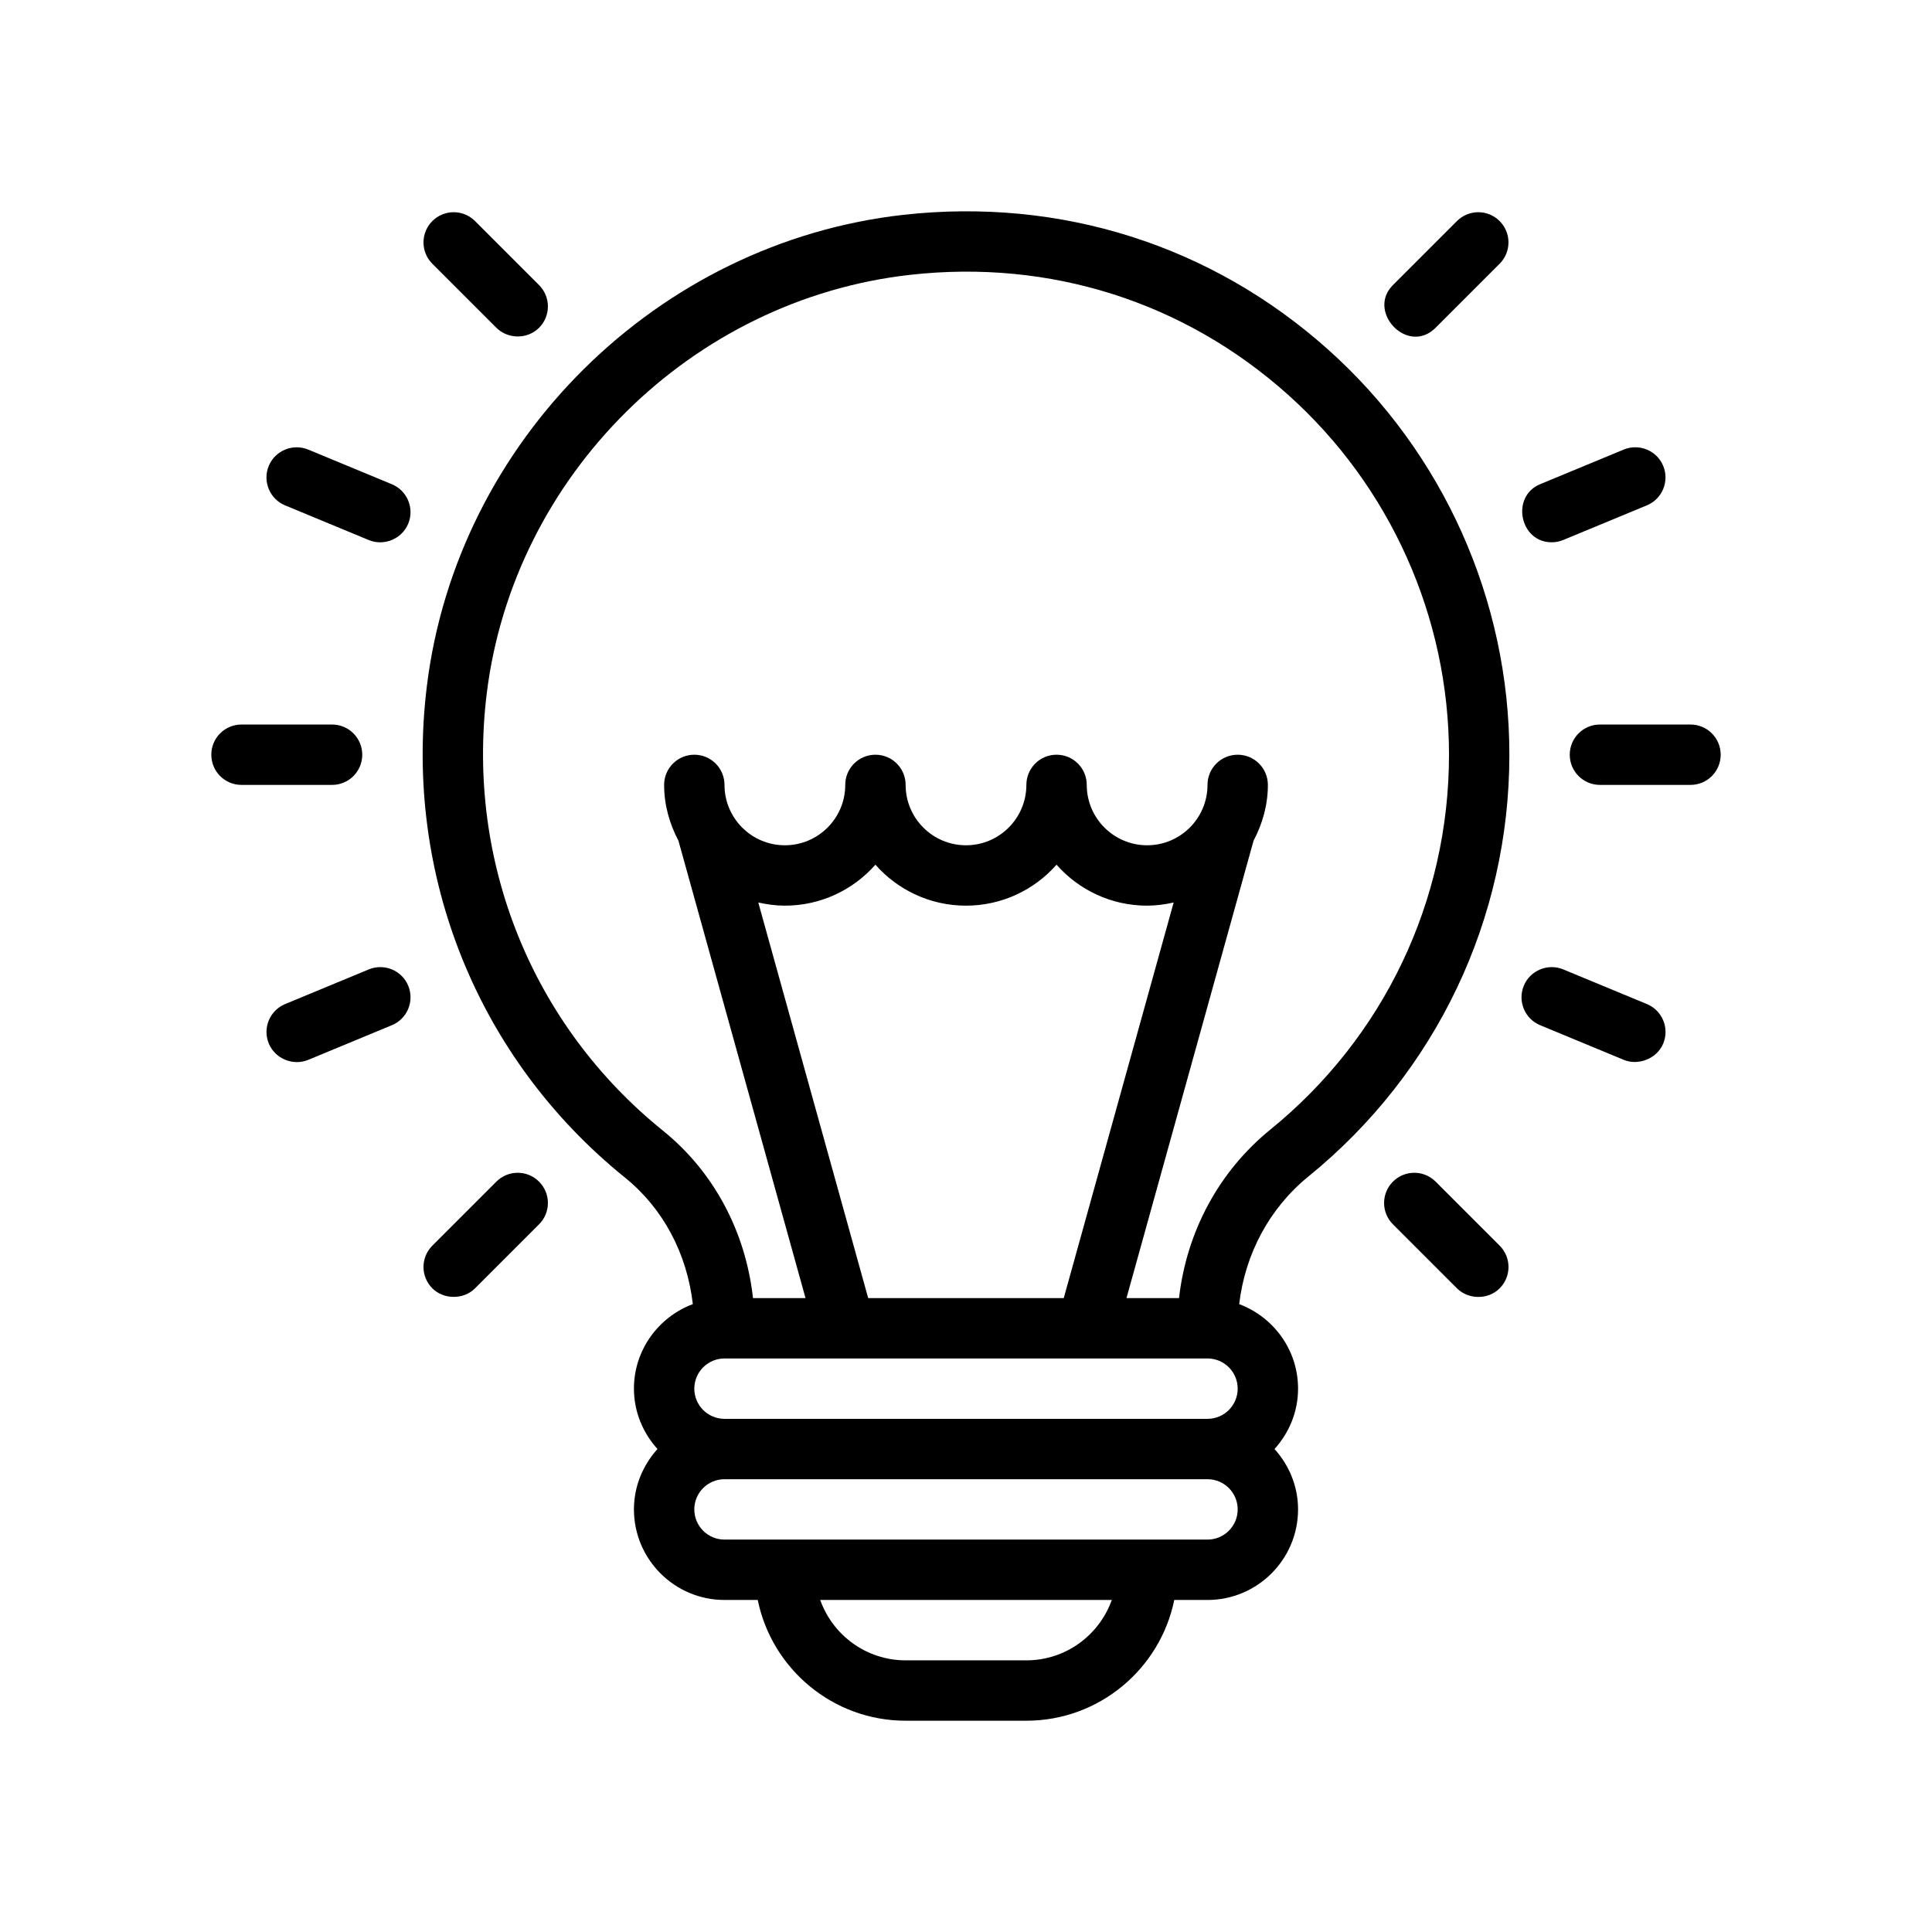 <svg xmlns="http://www.w3.org/2000/svg" id="Outline" viewBox="0 0 64 64"><path d="M43.996,11.58c-3.868-3.459-8.864-5.041-14.066-4.464-8.155.912-14.797,7.482-15.791,15.623-.765,6.254,1.69,12.337,6.565,16.271,1.261,1.017,2.054,2.514,2.247,4.19-1.136.427-1.951,1.517-1.951,2.801,0,.771.301,1.468.78,2-.48.532-.78,1.229-.78,2,0,1.654,1.346,3,3,3h1.101c.465,2.279,2.485,4,4.899,4h4c2.414,0,4.434-1.721,4.899-4h1.101c1.654,0,3-1.346,3-3,0-.771-.301-1.468-.78-2,.48-.532.78-1.229.78-2,0-1.284-.814-2.373-1.95-2.8.197-1.672,1.007-3.183,2.294-4.229,4.23-3.437,6.656-8.529,6.656-13.971,0-5.116-2.188-10.008-6.004-13.421ZM34,55.001h-4c-1.304,0-2.416-.836-2.829-2h9.658c-.413,1.164-1.525,2-2.829,2ZM40,51.001h-16c-.552,0-1-.448-1-1s.448-1,1-1h16c.552,0,1,.448,1,1s-.448,1-1,1ZM40,47.001h-16c-.552,0-1-.448-1-1s.448-1,1-1h16c.552,0,1,.448,1,1s-.448,1-1,1ZM28.76,43.001l-3.641-13.105c.284.064.577.105.88.105,1.193,0,2.267-.525,3-1.357.733.832,1.807,1.357,3,1.357s2.267-.525,3-1.357c.733.832,1.807,1.357,3,1.357.303,0,.596-.041.88-.105l-3.641,13.105h-6.479ZM42.082,37.419c-1.704,1.385-2.775,3.38-3.025,5.582h-1.741l4.209-15.149c.293-.556.475-1.179.475-1.851,0-.553-.447-1-1-1s-1,.447-1,1c0,1.103-.897,2-2,2s-2-.897-2-2c0-.553-.447-1-1-1s-1,.447-1,1c0,1.103-.897,2-2,2s-2-.897-2-2c0-.553-.447-1-1-1s-1,.447-1,1c0,1.103-.897,2-2,2s-2-.897-2-2c0-.553-.447-1-1-1s-1,.447-1,1c0,.671.182,1.295.475,1.851l4.209,15.149h-1.74c-.245-2.208-1.303-4.191-2.984-5.547-4.334-3.498-6.516-8.908-5.837-14.473.884-7.231,6.784-13.067,14.029-13.877,4.622-.519,9.071.89,12.51,3.967,3.393,3.034,5.338,7.382,5.338,11.93,0,4.837-2.157,9.363-5.918,12.418Z"></path><path d="M56,24.001h-3c-.553,0-1,.447-1,1s.447,1,1,1h3c.553,0,1-.447,1-1s-.447-1-1-1Z"></path><path d="M46.849,11.152c.237.012.485-.072.707-.294l2.121-2.121c.391-.391.391-1.023,0-1.414s-1.023-.391-1.414,0l-2.121,2.121c-.669.669-.039,1.669.707,1.708Z"></path><path d="M47.557,39.143c-.391-.391-1.023-.391-1.414,0s-.391,1.023,0,1.414l2.121,2.121c.367.367,1.022.392,1.414,0,.391-.391.391-1.023,0-1.414l-2.121-2.121Z"></path><path d="M12,25.001c0-.553-.447-1-1-1h-3c-.553,0-1,.447-1,1s.447,1,1,1h3c.553,0,1-.447,1-1Z"></path><path d="M12.216,32.113l-2.771,1.148c-.51.211-.752.797-.541,1.307.209.505.804.749,1.307.541l2.771-1.148c.51-.211.752-.797.541-1.307-.211-.511-.799-.751-1.307-.541Z"></path><path d="M12.981,16.041l-2.771-1.148c-.507-.209-1.096.03-1.307.541-.211.51.031,1.096.541,1.307,0,0,2.771,1.148,2.772,1.149.505.209,1.097-.035,1.307-.541.211-.51-.031-1.096-.541-1.307Z"></path><path d="M54.556,33.261l-2.771-1.148c-.507-.21-1.095.03-1.307.541-.211.51.031,1.096.541,1.307,0,0,2.76,1.144,2.771,1.148.478.198,1.097-.033,1.307-.541.211-.51-.031-1.096-.541-1.307Z"></path><path d="M51.401,17.964c.128,0,.258-.024.383-.076l2.771-1.148c.51-.211.752-.797.541-1.307s-.799-.75-1.307-.541c0,0-2.76,1.144-2.771,1.148-.975.404-.679,1.924.383,1.924Z"></path><path d="M16.443,10.858c.371.371,1.018.396,1.414,0,.391-.391.391-1.023,0-1.414l-2.121-2.121c-.391-.391-1.023-.391-1.414,0s-.391,1.023,0,1.414l2.121,2.121Z"></path><path d="M16.443,39.143l-2.121,2.121c-.391.391-.391,1.023-0,1.414.366.366,1.025.389,1.414 0l2.121-2.121c.391-.391.391-1.023,0-1.414s-1.023-.391-1.414,0Z"></path></svg>